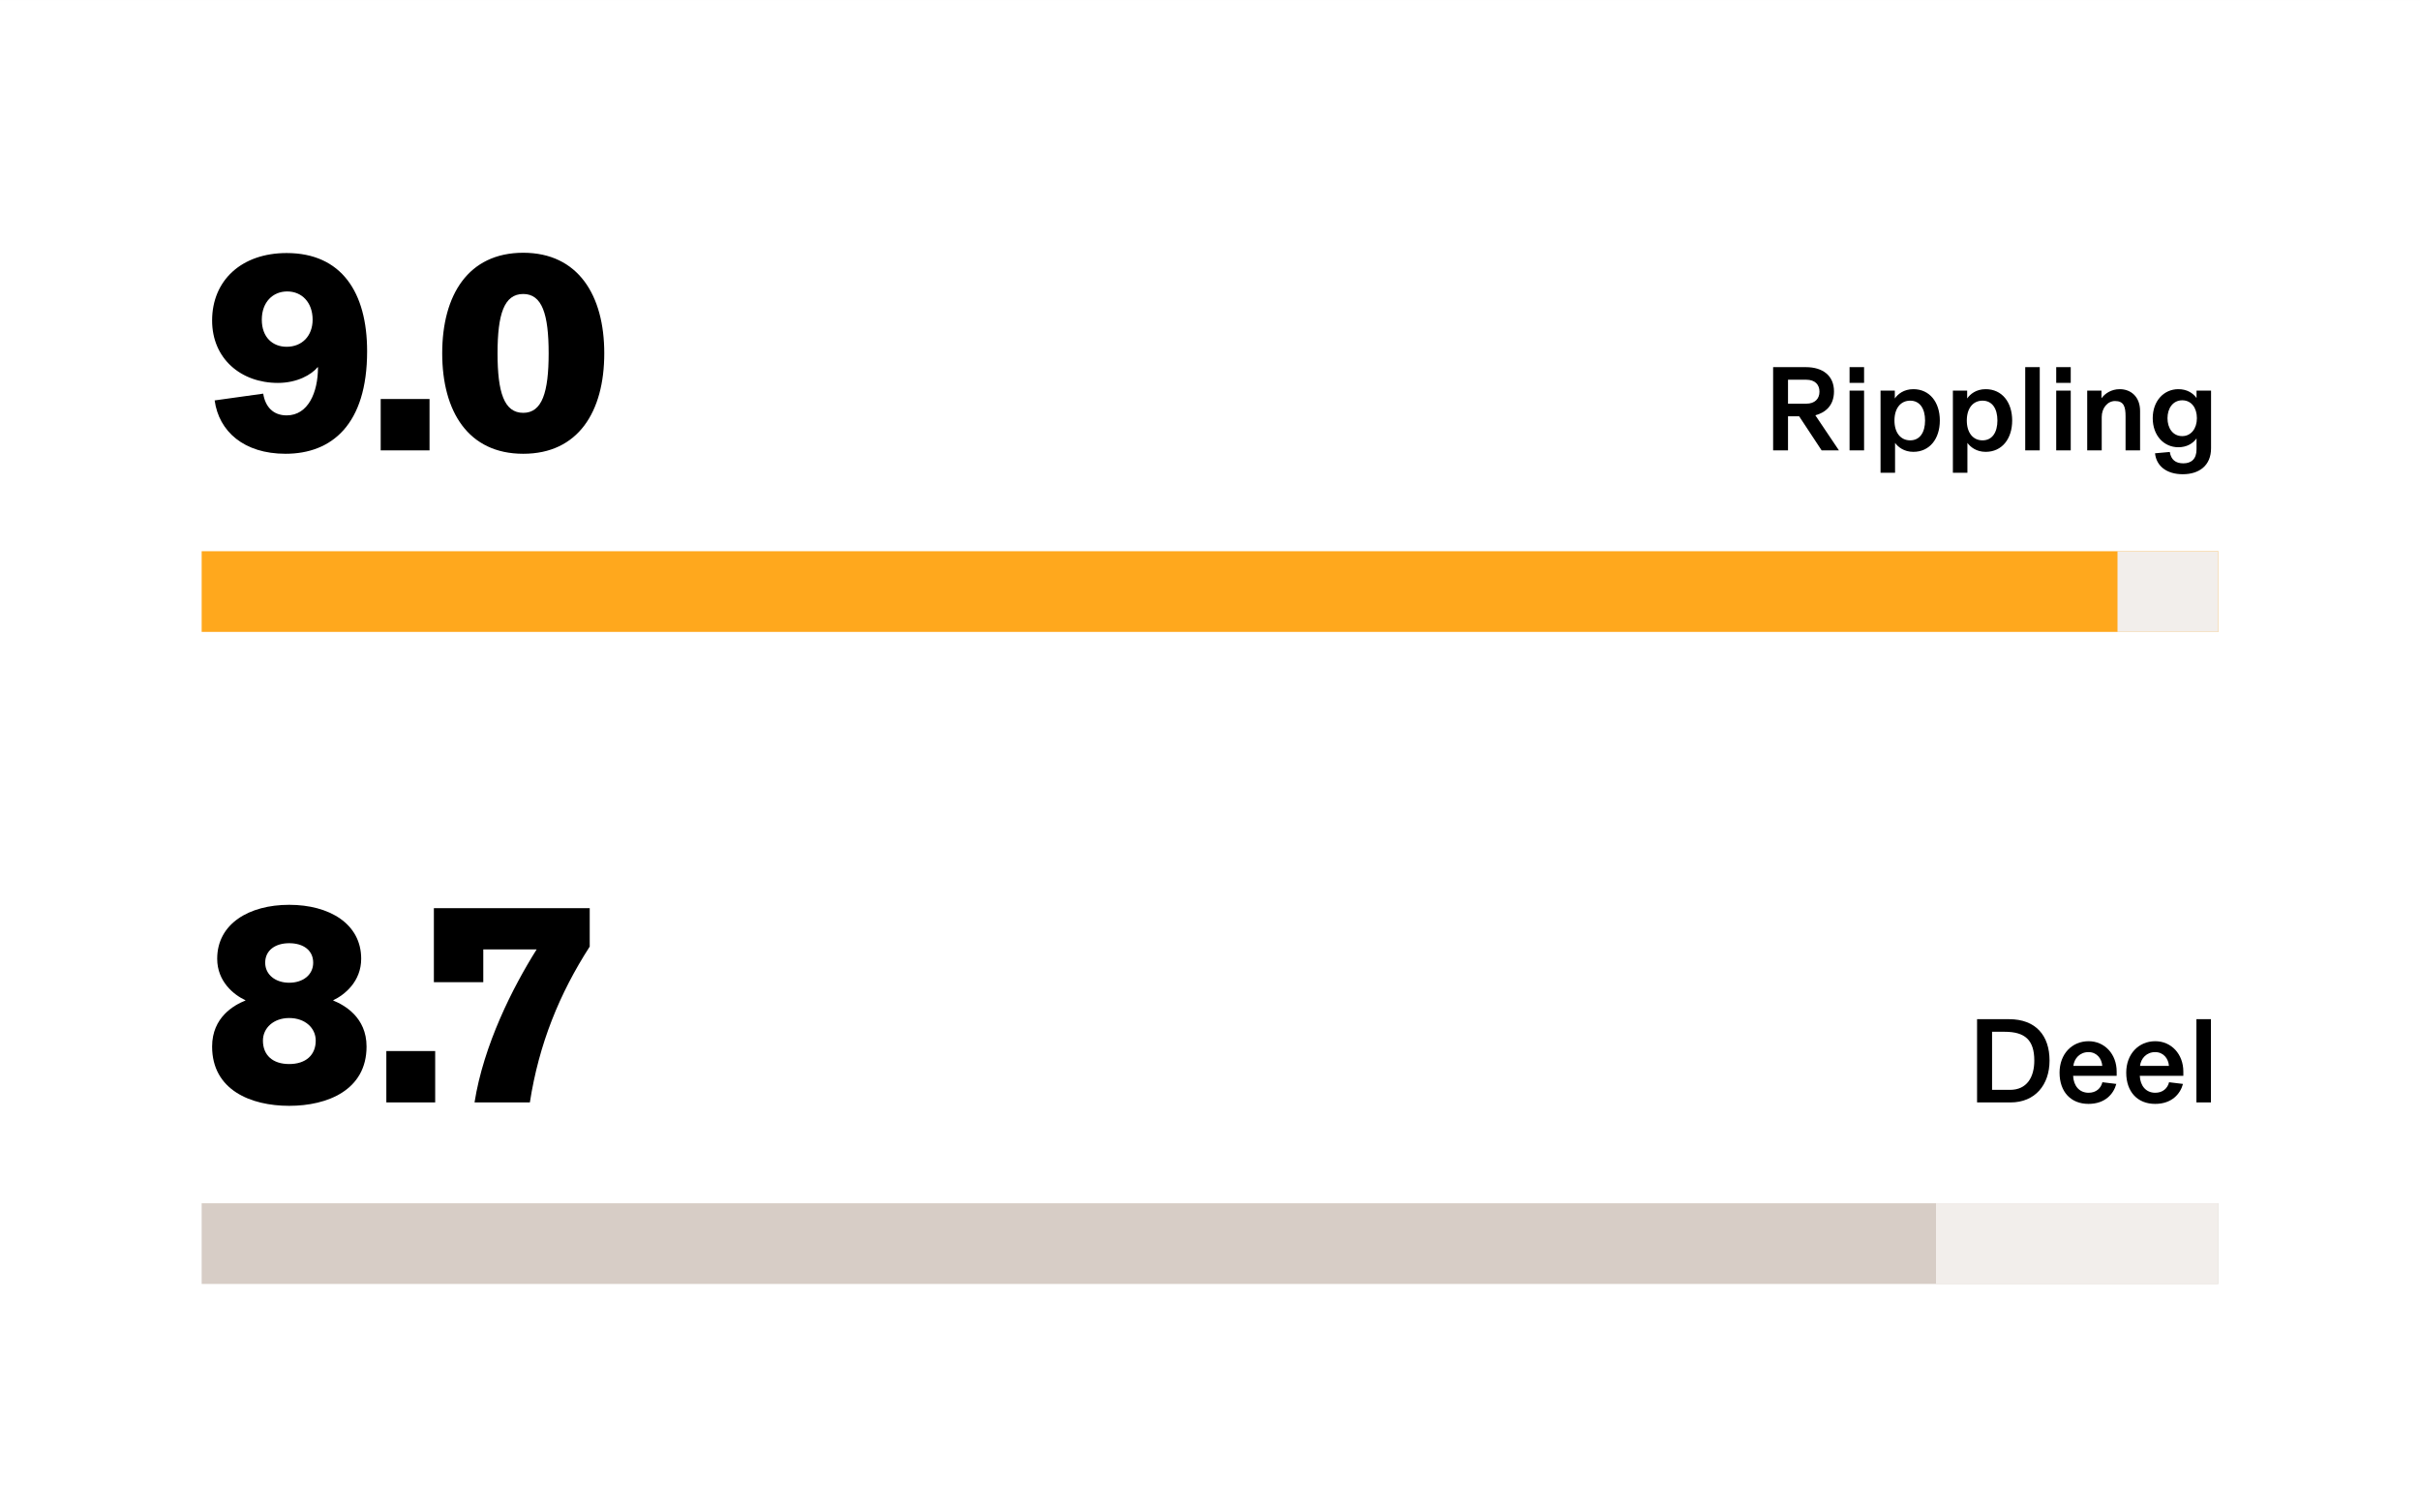 <svg width="360" height="225" viewBox="0 0 360 225" fill="none" xmlns="http://www.w3.org/2000/svg">
<rect x="0" y="0" width="360" height="225" fill="#808080" stroke="none"/>
<rect width="360" height="225" transform="translate(0 0.001)" fill="white"/>
<path d="M42.474 67.505C36.3 67.505 32.562 64.187 31.932 59.567L39.156 58.559C39.45 60.449 40.584 61.793 42.642 61.793C45.834 61.793 47.304 58.391 47.304 54.653L47.262 54.611C46.338 55.745 44.196 56.963 41.34 56.963C35.838 56.963 31.554 53.351 31.554 47.681C31.554 41.717 35.922 37.643 42.642 37.643C50.79 37.643 54.612 43.481 54.612 52.259C54.612 63.179 49.32 67.505 42.474 67.505ZM42.642 51.587C44.952 51.587 46.506 49.949 46.506 47.555C46.506 44.993 44.91 43.355 42.726 43.355C40.584 43.355 38.946 44.951 38.946 47.555C38.946 50.201 40.584 51.587 42.642 51.587ZM56.632 67.001V59.357H63.898V67.001H56.632ZM77.837 67.505C69.647 67.505 65.783 61.205 65.783 52.553C65.783 43.901 69.647 37.601 77.837 37.601C85.985 37.601 89.891 43.901 89.891 52.553C89.891 61.289 85.985 67.505 77.837 67.505ZM77.837 61.415C80.651 61.415 81.617 58.349 81.617 52.553C81.617 46.757 80.651 43.733 77.837 43.733C74.981 43.733 74.015 46.757 74.015 52.553C74.015 58.349 74.981 61.415 77.837 61.415Z" fill="black"/>
<path d="M273.563 67.001H270.989L267.641 61.925H265.985V67.001H263.771V54.617H268.649C271.169 54.617 272.825 55.895 272.825 58.217C272.825 60.431 271.439 61.403 270.053 61.781L273.563 67.001ZM268.703 56.489H265.985V60.053H268.703C269.981 60.053 270.665 59.315 270.665 58.271C270.665 57.227 270.017 56.489 268.703 56.489ZM277.301 56.957H275.141V54.617H277.301V56.957ZM277.301 67.001H275.141V58.109H277.301V67.001ZM281.91 70.331H279.75V58.109H281.874V59.279C282.306 58.649 283.188 57.893 284.628 57.893C287.058 57.893 288.57 59.837 288.57 62.555C288.57 65.273 287.058 67.217 284.628 67.217C283.242 67.217 282.36 66.497 281.91 65.885V70.331ZM284.16 65.507C285.6 65.507 286.374 64.319 286.374 62.555C286.374 60.791 285.6 59.603 284.16 59.603C282.756 59.603 281.82 60.719 281.82 62.555C281.82 64.391 282.756 65.507 284.16 65.507ZM292.672 70.331H290.512V58.109H292.636V59.279C293.068 58.649 293.95 57.893 295.39 57.893C297.82 57.893 299.332 59.837 299.332 62.555C299.332 65.273 297.82 67.217 295.39 67.217C294.004 67.217 293.122 66.497 292.672 65.885V70.331ZM294.922 65.507C296.362 65.507 297.136 64.319 297.136 62.555C297.136 60.791 296.362 59.603 294.922 59.603C293.518 59.603 292.582 60.719 292.582 62.555C292.582 64.391 293.518 65.507 294.922 65.507ZM303.434 67.001H301.274V54.617H303.434V67.001ZM308.043 56.957H305.883V54.617H308.043V56.957ZM308.043 67.001H305.883V58.109H308.043V67.001ZM312.653 67.001H310.493V58.109H312.617V59.225H312.635C313.121 58.559 314.057 57.893 315.335 57.893C316.991 57.893 318.359 59.027 318.359 61.133V67.001H316.199V61.943C316.199 60.503 315.947 59.657 314.633 59.657C313.517 59.657 312.653 60.701 312.653 62.033V67.001ZM324.705 70.547C322.347 70.547 320.781 69.359 320.583 67.433L322.779 67.235C322.959 68.369 323.625 68.927 324.795 68.927C325.965 68.927 326.757 68.297 326.757 66.839V65.219C326.217 65.975 325.299 66.533 324.057 66.533C321.897 66.533 320.241 64.787 320.241 62.213C320.241 59.639 321.897 57.893 324.057 57.893C325.299 57.893 326.217 58.451 326.757 59.207V58.109H328.917V66.677C328.917 69.287 327.117 70.547 324.705 70.547ZM324.633 64.877C325.929 64.877 326.811 63.761 326.811 62.213C326.811 60.665 325.983 59.549 324.633 59.549C323.247 59.549 322.437 60.737 322.437 62.213C322.437 63.689 323.229 64.877 324.633 64.877Z" fill="black"/>
<rect width="300" height="12" transform="translate(30 82.001)" fill="#FFA81D"/>
<path d="M315 82.001H330V94.001H315V82.001Z" fill="#F2EEEB"/>
<path d="M43.02 164.505C37.308 164.505 31.554 162.153 31.554 155.685C31.554 151.317 34.83 149.511 36.51 148.839V148.797C34.788 147.999 32.31 146.025 32.31 142.623C32.31 137.415 37.056 134.601 43.02 134.601C48.984 134.601 53.73 137.415 53.73 142.623C53.73 146.025 51.252 147.999 49.572 148.797V148.839C51.21 149.511 54.528 151.317 54.528 155.685C54.528 162.153 48.732 164.505 43.02 164.505ZM43.02 158.289C45.498 158.289 46.968 156.945 46.968 154.803C46.968 152.913 45.372 151.443 43.02 151.443C40.71 151.443 39.114 152.913 39.114 154.803C39.114 156.945 40.542 158.289 43.02 158.289ZM43.02 146.193C45.078 146.193 46.59 145.017 46.59 143.211C46.59 141.363 45.12 140.313 43.02 140.313C40.962 140.313 39.45 141.363 39.45 143.211C39.45 145.017 41.004 146.193 43.02 146.193ZM57.472 164.001V156.357H64.738V164.001H57.472ZM70.591 164.001C71.935 155.475 76.261 146.907 79.831 141.237H71.893V146.109H64.543V135.105H87.727V140.817C83.233 147.789 80.167 155.307 78.823 164.001H70.591Z" fill="black"/>
<path d="M299.077 164.001H294.109V151.617H298.879C302.839 151.617 304.891 154.047 304.891 157.773C304.891 161.373 302.749 164.001 299.077 164.001ZM296.341 162.129H299.005C301.543 162.129 302.623 160.221 302.623 157.773C302.623 154.695 301.219 153.489 298.213 153.489H296.341V162.129ZM314.877 159.411V160.041H308.397C308.469 161.553 309.333 162.561 310.701 162.561C311.817 162.561 312.537 161.895 312.753 160.995L314.823 161.247C314.427 162.723 313.167 164.217 310.683 164.217C308.073 164.217 306.381 162.435 306.381 159.573C306.381 156.801 308.217 154.893 310.701 154.893C313.095 154.893 314.877 156.819 314.877 159.411ZM308.433 158.565H312.735C312.663 157.485 311.925 156.513 310.683 156.513C309.405 156.513 308.559 157.449 308.433 158.565ZM324.795 159.411V160.041H318.315C318.387 161.553 319.251 162.561 320.619 162.561C321.735 162.561 322.455 161.895 322.671 160.995L324.741 161.247C324.345 162.723 323.085 164.217 320.601 164.217C317.991 164.217 316.299 162.435 316.299 159.573C316.299 156.801 318.135 154.893 320.619 154.893C323.013 154.893 324.795 156.819 324.795 159.411ZM318.351 158.565H322.653C322.581 157.485 321.843 156.513 320.601 156.513C319.323 156.513 318.477 157.449 318.351 158.565ZM328.899 164.001H326.739V151.617H328.899V164.001Z" fill="black"/>
<rect width="300" height="12" transform="translate(30 179.001)" fill="#D7CDC6"/>
<path d="M288 179.001H330V191.001H288V179.001Z" fill="#F2EEEB"/>
</svg>
